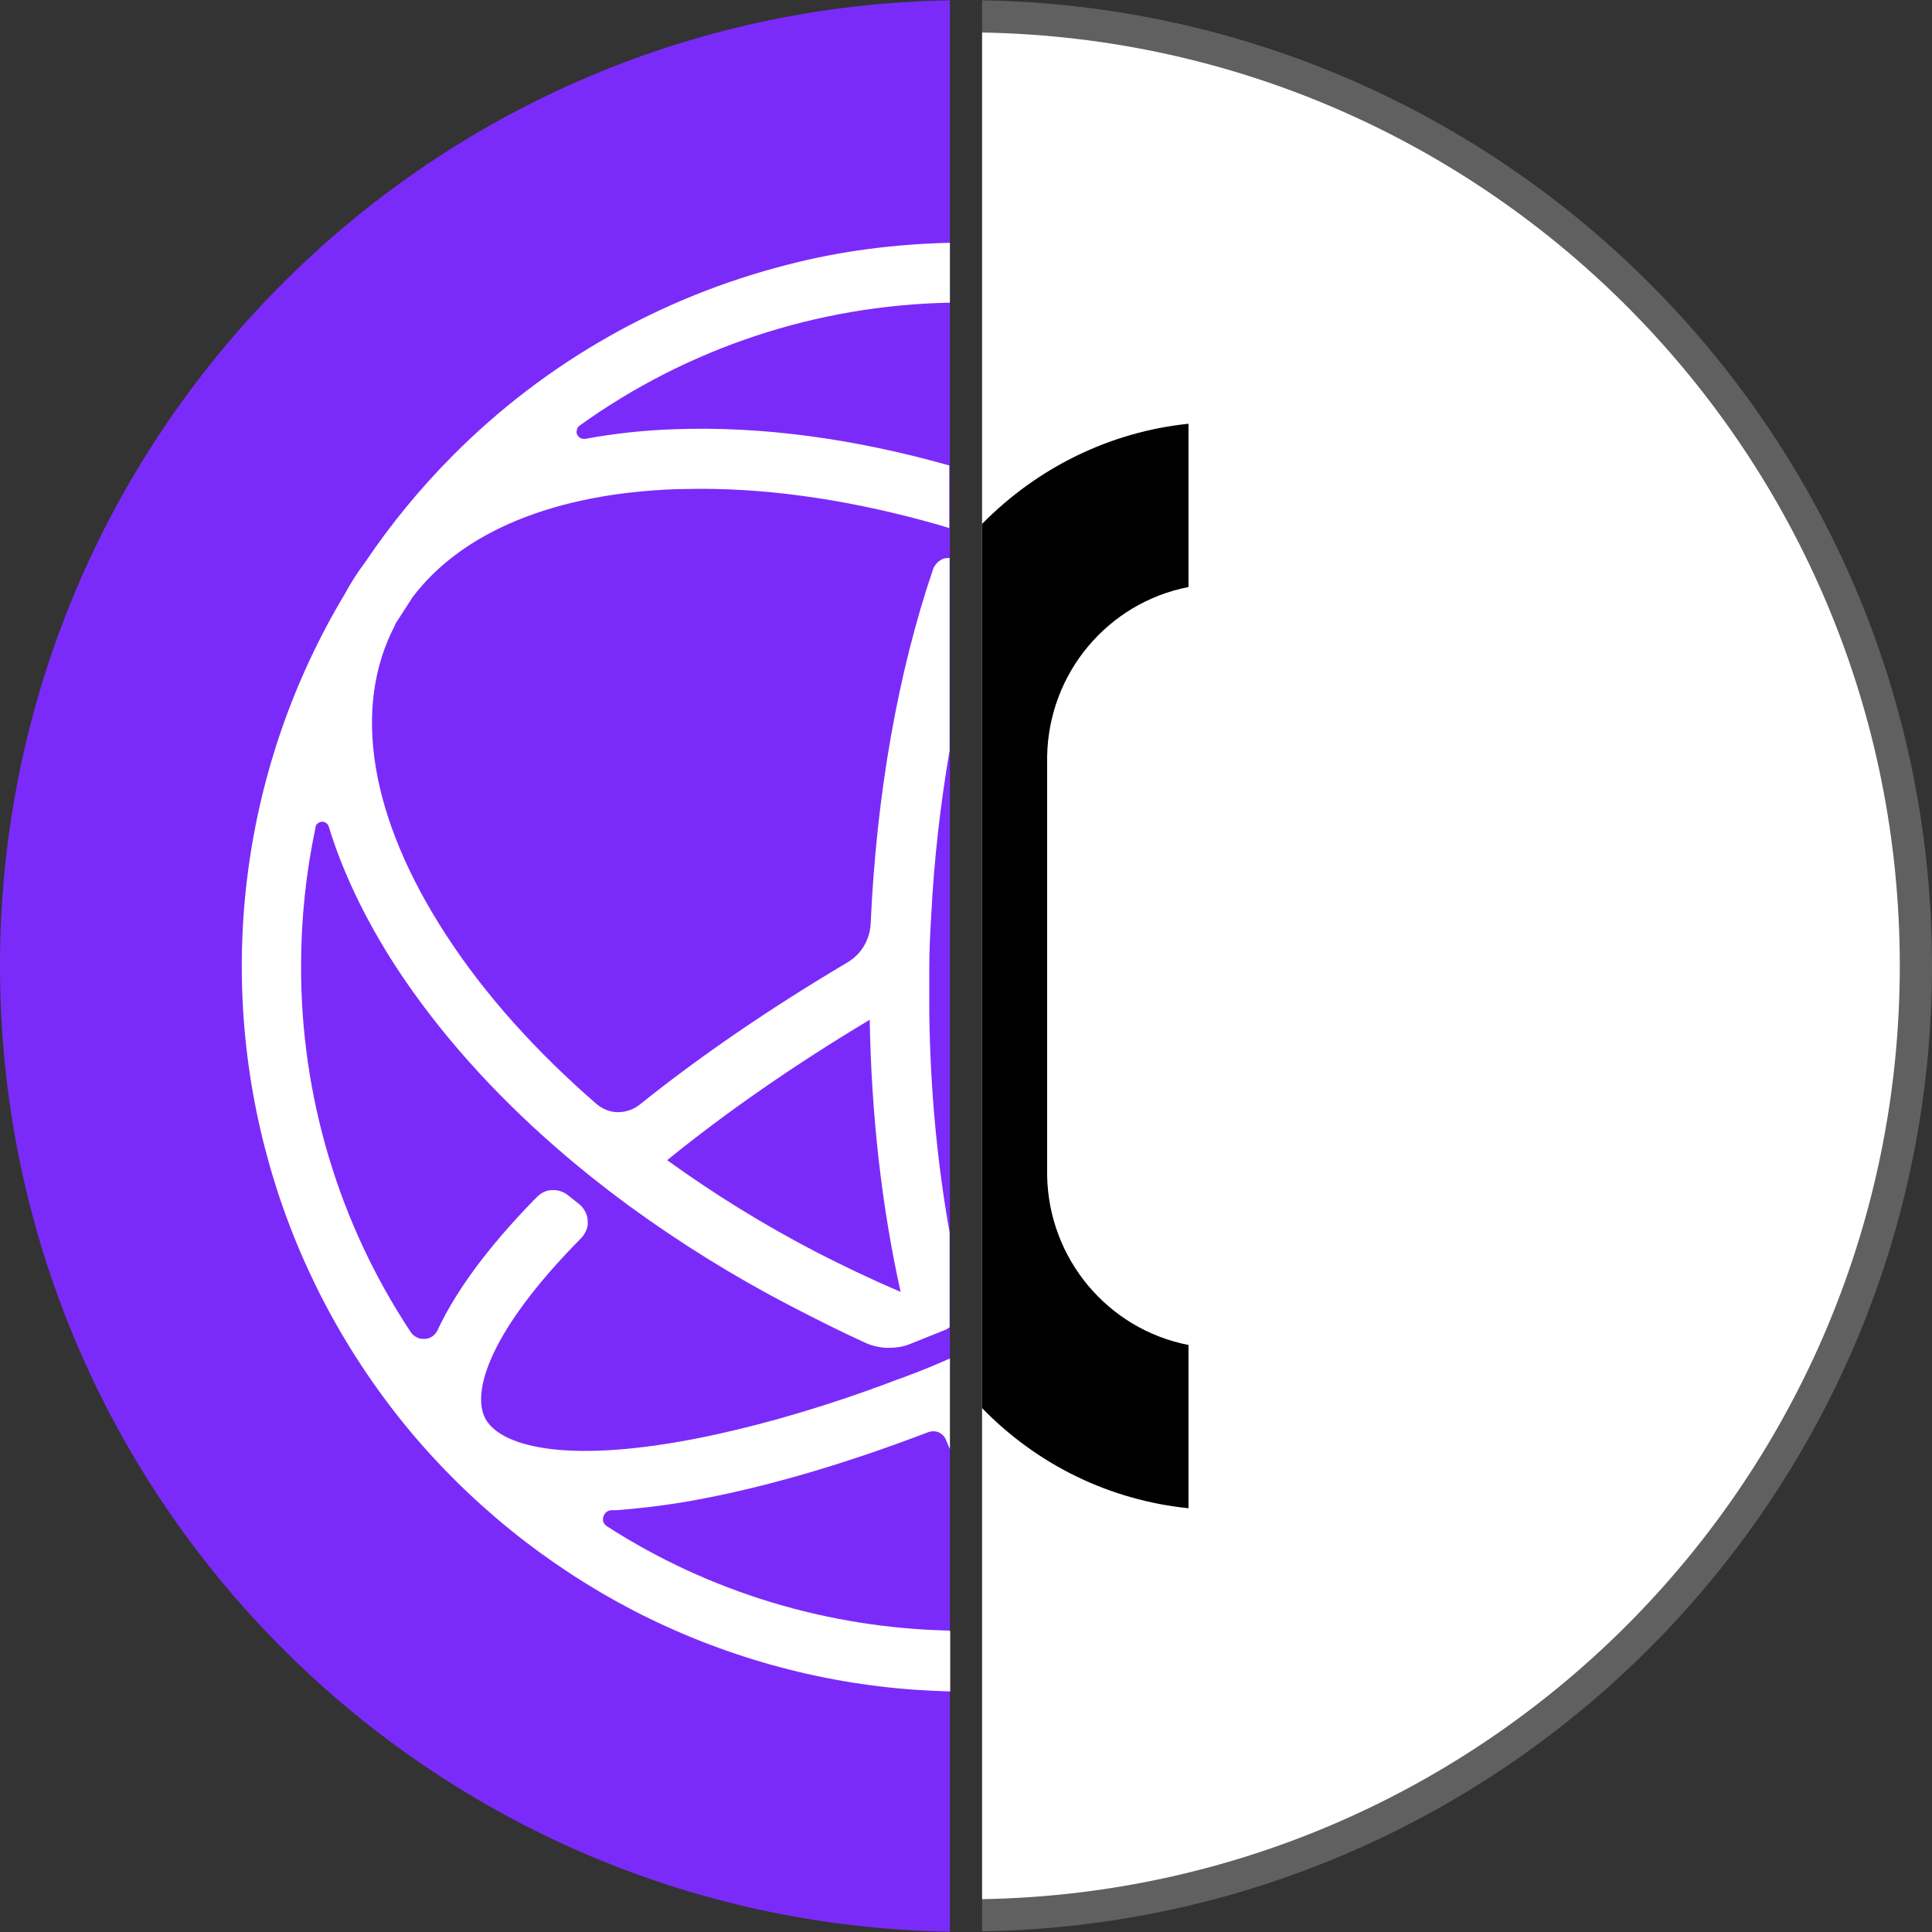 <svg width="60" height="60" viewBox="0 0 60 60" fill="none" xmlns="http://www.w3.org/2000/svg">
<rect x="0" y="0" width="60" height="60" fill="#333333" stroke="none"/>
<g clip-path="url(#clip0_1371_1657)">
<path d="M29.5 0.01C13.16 0.28 0 13.6 0 30C0 46.4 13.16 59.72 29.5 59.99V0.01Z" fill="#7B2BF9"/>
<path d="M30.5 0.01V59.98C46.84 59.71 60 46.39 60 29.99C60 13.59 46.84 0.28 30.5 0.01Z" fill="#606060"/>
<path d="M30.5 1.01V58.98C46.28 58.71 59 45.84 59 29.99C59 14.14 46.28 1.28 30.5 1.01Z" fill="white"/>
<path d="M36.91 18.23V13.16C34.48 13.41 32.22 14.52 30.5 16.27V43.73C32.22 45.5 34.47 46.59 36.91 46.84V41.77C34.4 41.28 32.57 39.09 32.52 36.52V23.5C32.56 20.91 34.4 18.72 36.91 18.23Z" fill="black"/>
<path d="M29.5 50.64C25.72 50.56 22.03 49.45 18.85 47.4C18.8 47.37 18.76 47.32 18.74 47.27C18.72 47.22 18.72 47.16 18.74 47.1C18.76 47.04 18.79 46.99 18.83 46.96C18.87 46.93 18.93 46.9 18.99 46.9C19.05 46.9 19.1 46.9 19.14 46.9C20.06 46.83 20.98 46.71 21.89 46.53C24.01 46.12 26.36 45.42 28.82 44.48C28.93 44.44 29.04 44.44 29.15 44.48C29.25 44.53 29.34 44.61 29.38 44.72C29.42 44.82 29.46 44.91 29.5 45V42.19C29.21 42.31 28.91 42.45 28.62 42.56L28.47 42.62L28.28 42.69C28.13 42.75 27.97 42.81 27.82 42.86L27.69 42.91C27.51 42.98 27.32 43.05 27.14 43.11C27.12 43.11 27.09 43.13 27.07 43.14C25.11 43.84 23.25 44.36 21.55 44.69C17.44 45.48 15.51 44.88 15.07 44.05C14.64 43.23 15.2 41.33 18.05 38.45C18.12 38.38 18.17 38.29 18.21 38.2C18.25 38.11 18.26 38.01 18.25 37.91C18.25 37.81 18.22 37.71 18.17 37.62C18.12 37.53 18.06 37.45 17.98 37.39C17.87 37.3 17.75 37.21 17.64 37.12C17.5 37.01 17.33 36.95 17.15 36.96C16.97 36.96 16.81 37.04 16.68 37.17L16.57 37.28C15.15 38.74 14.15 40.1 13.59 41.31C13.55 41.39 13.5 41.45 13.43 41.5C13.36 41.55 13.28 41.58 13.19 41.58C13.1 41.58 13.02 41.58 12.94 41.53C12.86 41.49 12.8 41.44 12.75 41.36C10.52 37.99 9.34 34.04 9.35 30C9.35 28.55 9.5 27.11 9.8 25.69C9.8 25.64 9.83 25.6 9.87 25.57C9.91 25.54 9.95 25.52 10 25.52C10.05 25.52 10.09 25.53 10.13 25.56C10.17 25.59 10.2 25.63 10.21 25.67C10.64 27.08 11.34 28.55 12.3 30.03C13.6 32.02 15.31 33.94 17.33 35.69C18.02 36.29 18.75 36.87 19.51 37.43C21.1 38.59 22.77 39.63 24.52 40.54C25.31 40.95 26.08 41.34 26.87 41.7C27.09 41.8 27.32 41.85 27.56 41.86C27.8 41.86 28.04 41.83 28.26 41.74C28.63 41.59 29.01 41.44 29.38 41.29C29.42 41.27 29.46 41.24 29.49 41.22V38.27C29.11 36.14 28.89 33.85 28.86 31.47V31.36C28.86 31.19 28.86 31.02 28.86 30.85V30.59C28.86 30.4 28.86 30.2 28.86 30.01C28.86 29.48 28.89 28.95 28.92 28.43C29.01 26.66 29.21 24.95 29.49 23.31V17.33C29.4 17.33 29.32 17.33 29.24 17.38C29.12 17.44 29.03 17.55 28.98 17.67C27.89 20.87 27.22 24.66 27.04 28.67C27.03 28.92 26.96 29.16 26.83 29.38C26.7 29.6 26.52 29.77 26.3 29.9C23.92 31.31 21.74 32.8 19.86 34.31C19.67 34.46 19.43 34.54 19.19 34.54C18.95 34.54 18.71 34.44 18.53 34.29C16.64 32.65 15.05 30.88 13.85 29.03C11.49 25.4 10.92 21.98 12.27 19.41V19.39C12.45 19.11 12.63 18.83 12.81 18.55C14.35 16.51 17.23 15.32 21.03 15.19C21.27 15.19 21.51 15.18 21.76 15.18C24.1 15.18 26.6 15.57 29.15 16.3L29.32 16.35L29.45 16.39C29.45 16.39 29.47 16.39 29.48 16.4V14.45C29.48 14.45 29.47 14.45 29.46 14.45C26.52 13.62 23.63 13.23 20.96 13.33C20.02 13.36 19.09 13.46 18.17 13.63C18.12 13.63 18.06 13.63 18.02 13.6C17.97 13.57 17.94 13.53 17.92 13.49C17.9 13.44 17.9 13.39 17.92 13.34C17.93 13.29 17.96 13.24 18.01 13.21C21.37 10.8 25.37 9.48 29.5 9.4V7.54C27.81 7.58 26.11 7.79 24.46 8.22C20.53 9.22 16.95 11.25 14.09 14.12C13.07 15.14 12.15 16.26 11.34 17.46C11.1 17.78 10.89 18.11 10.7 18.46C9.12 21.1 8.1 24.03 7.7 27.08C7.3 30.13 7.53 33.22 8.37 36.18C9.21 39.14 10.65 41.89 12.59 44.27C14.54 46.65 16.95 48.6 19.68 50.02C22.41 51.43 25.4 52.27 28.46 52.48C28.81 52.5 29.16 52.52 29.51 52.53V50.68L29.5 50.64ZM27.01 31.66C27.06 34.65 27.39 37.52 27.97 40.12C27.1 39.75 26.24 39.34 25.38 38.9C23.76 38.06 22.2 37.1 20.72 36.03C22.54 34.55 24.67 33.07 27.01 31.67V31.66Z" fill="white"/>
</g>
<defs>
<clipPath id="clip0_1371_1657">
<rect width="60" height="60" fill="white"/>
</clipPath>
</defs>
</svg>
